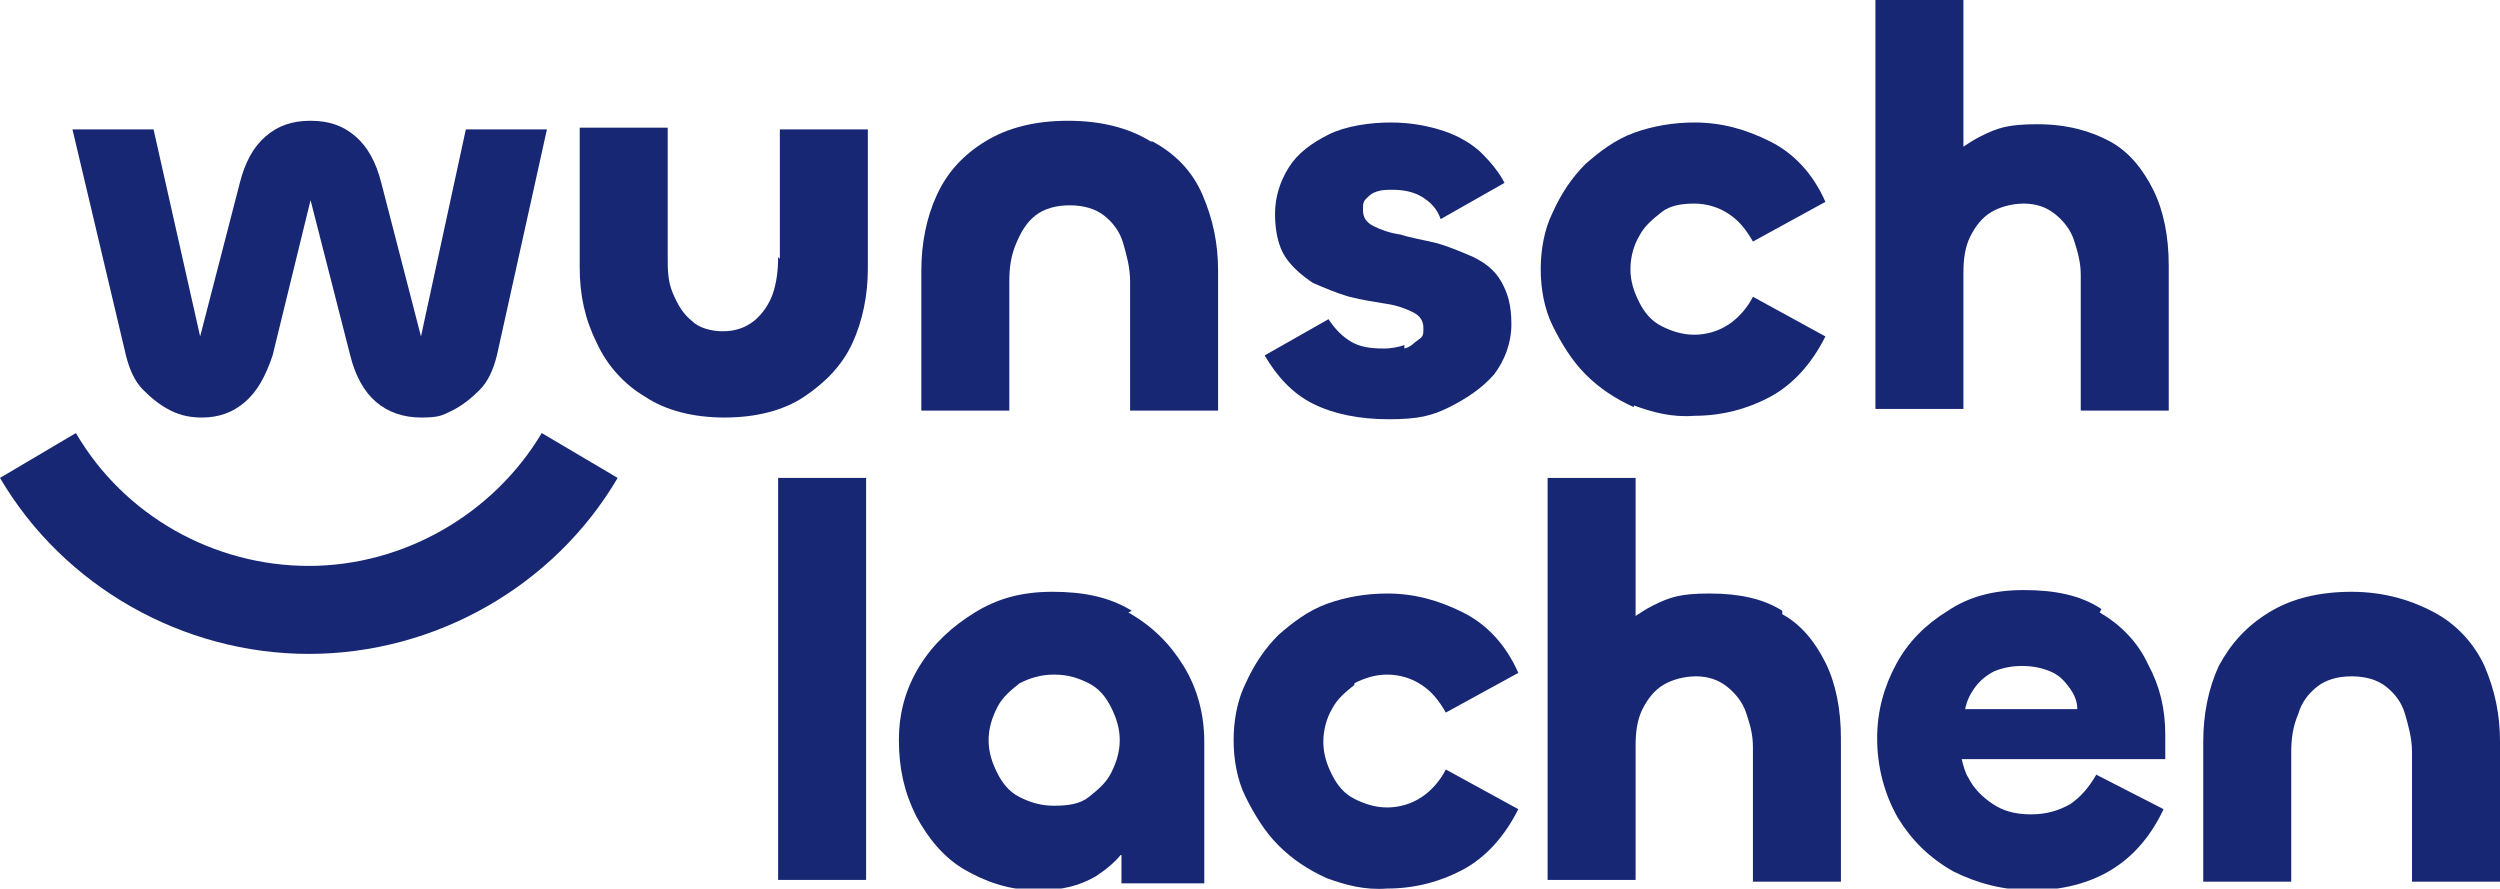 <?xml version="1.0" encoding="utf-8"?>
<svg xmlns="http://www.w3.org/2000/svg" id="Ebene_1" version="1.1" viewBox="0 0 144.9 51.5">
  
  <defs>
    <style>
      .st0 {
        fill: #172774;
      }
    </style>
  </defs>
  <path class="st0" d="M24.4,19.5l-2.3-8.9c-.3-1.2-.8-2.1-1.5-2.7-.7-.6-1.5-.9-2.6-.9s-1.9.3-2.6.9c-.7.6-1.2,1.5-1.5,2.7l-2.3,8.9-2.7-12h-4.7l3.1,13.1c.2.8.5,1.5,1,2s1,.9,1.6,1.2c.6.3,1.2.4,1.8.4,1,0,1.8-.3,2.5-.9.7-.6,1.2-1.5,1.6-2.7l2.2-9,2.3,9c.3,1.2.8,2.1,1.5,2.7.7.6,1.6.9,2.6.9s1.2-.1,1.8-.4c.6-.3,1.1-.7,1.6-1.2s.8-1.2,1-2l2.9-13.1h-4.7l-2.6,12h0Z"/>
  <path class="st0" d="M45.1,14.9c0,.8-.1,1.5-.3,2.1s-.6,1.2-1.1,1.6c-.5.4-1.1.6-1.8.6s-1.4-.2-1.8-.6c-.5-.4-.8-.9-1.1-1.6s-.3-1.4-.3-2.1v-7.5h-5.1v8.1c0,1.6.3,3,1,4.4.6,1.3,1.6,2.4,2.8,3.1,1.2.8,2.8,1.2,4.6,1.2s3.4-.4,4.6-1.2c1.2-.8,2.2-1.8,2.8-3.1.6-1.3.9-2.8.9-4.3V7.5h-5.1v7.5h0Z"/>
  <path class="st0" d="M66.7,8.2c-1.3-.8-2.9-1.2-4.8-1.2s-3.5.4-4.8,1.2-2.2,1.8-2.8,3.1c-.6,1.3-.9,2.8-.9,4.4v8.1h5.1v-7.5c0-.8.1-1.5.4-2.2s.6-1.2,1.1-1.6c.5-.4,1.2-.6,2-.6s1.5.2,2,.6c.5.4.9.9,1.1,1.6s.4,1.4.4,2.2v7.5h5.1v-8.1c0-1.6-.3-3-.9-4.4s-1.6-2.4-2.9-3.1h0Z"/>
  <path class="st0" d="M81.4,20c-.3.1-.7.2-1.2.2-.8,0-1.4-.1-1.9-.4s-.9-.7-1.3-1.3l-3.7,2.1c.7,1.2,1.6,2.2,2.8,2.8,1.2.6,2.7.9,4.4.9s2.5-.2,3.5-.7,1.9-1.1,2.6-1.9c.6-.8,1-1.8,1-2.9s-.2-1.8-.6-2.5-1-1.1-1.6-1.4c-.7-.3-1.4-.6-2.1-.8-.8-.2-1.5-.3-2.1-.5-.7-.1-1.2-.3-1.6-.5-.4-.2-.6-.5-.6-.9s0-.5.2-.7.3-.3.6-.4.6-.1.9-.1c.6,0,1.2.1,1.7.4.5.3.9.7,1.1,1.3l3.7-2.1c-.3-.6-.8-1.2-1.3-1.7s-1.3-1-2.2-1.3c-.9-.3-1.9-.5-3.1-.5s-2.6.2-3.6.7-1.8,1.1-2.3,1.9-.8,1.7-.8,2.7.2,1.9.6,2.5c.4.6,1,1.1,1.6,1.5.7.3,1.4.6,2.1.8.8.2,1.5.3,2.1.4.7.1,1.2.3,1.6.5s.6.5.6.9,0,.5-.3.7-.4.4-.8.5h0Z"/>
  <path class="st0" d="M94.7,23.5c1.1.4,2.2.7,3.5.6,1.6,0,3.1-.4,4.4-1.1s2.4-1.9,3.2-3.5l-4.2-2.3c-.3.6-.8,1.2-1.4,1.6-.6.4-1.3.6-2,.6s-1.3-.2-1.9-.5c-.6-.3-1-.8-1.3-1.4-.3-.6-.5-1.2-.5-1.9s.2-1.4.5-1.9c.3-.6.8-1,1.3-1.4s1.2-.5,1.9-.5,1.4.2,2,.6c.6.4,1,.9,1.4,1.6l4.2-2.3c-.7-1.6-1.8-2.8-3.2-3.5s-2.8-1.1-4.4-1.1c-1.2,0-2.4.2-3.5.6s-2,1.1-2.8,1.8c-.8.8-1.4,1.7-1.9,2.8-.5,1-.7,2.2-.7,3.3s.2,2.3.7,3.3,1.1,2,1.9,2.8c.8.8,1.7,1.4,2.8,1.9Z"/>
  <path class="st0" d="M113.8,15.8c0-.8.1-1.5.4-2.1s.7-1.1,1.2-1.4c.5-.3,1.2-.5,1.9-.5s1.3.2,1.8.6c.5.4.9.9,1.1,1.5s.4,1.3.4,2v7.9h5.1s0-8.4,0-8.4c0-1.7-.3-3.2-.9-4.4-.6-1.2-1.4-2.2-2.5-2.8s-2.5-1-4.2-1-2.3.2-3.3.7c-.4.2-.7.4-1,.6V0h-5.1v23.7h5.1v-7.9h0Z"/>
  <rect class="st0" height="23.3" width="5.1" x="45.1" y="27.7"/>
  <path class="st0" d="M65.6,35.4c-1.3-.8-2.8-1.1-4.6-1.1s-3.2.4-4.5,1.2c-1.3.8-2.4,1.8-3.2,3.1-.8,1.3-1.2,2.7-1.2,4.3s.3,3,1,4.4c.7,1.3,1.6,2.4,2.8,3.1s2.6,1.2,4.2,1.2,2.5-.3,3.4-.8c.6-.4,1.1-.8,1.5-1.3v1.7h4.8v-8.2c0-1.6-.4-3.1-1.2-4.4s-1.8-2.3-3.2-3.1h0ZM64.4,44.8c-.3.6-.8,1-1.3,1.4s-1.2.5-2,.5-1.4-.2-2-.5-1-.8-1.3-1.4c-.3-.6-.5-1.2-.5-1.9s.2-1.3.5-1.9.8-1,1.3-1.4c.6-.3,1.2-.5,2-.5s1.4.2,2,.5c.6.3,1,.8,1.3,1.4.3.6.5,1.2.5,1.9s-.2,1.3-.5,1.9Z"/>
  <path class="st0" d="M78.5,39.6c.6-.3,1.2-.5,1.9-.5s1.4.2,2,.6c.6.4,1,.9,1.4,1.6l4.2-2.3c-.7-1.6-1.8-2.8-3.2-3.5-1.4-.7-2.8-1.1-4.4-1.1-1.2,0-2.4.2-3.5.6s-2,1.1-2.8,1.8c-.8.8-1.4,1.7-1.9,2.8-.5,1-.7,2.2-.7,3.3s.2,2.3.7,3.3,1.1,2,1.9,2.8c.8.8,1.7,1.4,2.8,1.9,1.1.4,2.2.7,3.5.6,1.6,0,3.1-.4,4.4-1.1s2.4-1.9,3.2-3.5l-4.2-2.3c-.3.6-.8,1.2-1.4,1.6-.6.4-1.3.6-2,.6s-1.3-.2-1.9-.5c-.6-.3-1-.8-1.3-1.4-.3-.6-.5-1.2-.5-1.9s.2-1.4.5-1.9c.3-.6.8-1,1.3-1.4Z"/>
  <path class="st0" d="M103.3,35.4c-1.1-.7-2.5-1-4.2-1s-2.3.2-3.3.7c-.4.2-.7.4-1,.6v-8h-5.1v23.3h5.1v-7.8c0-.8.1-1.5.4-2.1.3-.6.7-1.1,1.2-1.4.5-.3,1.2-.5,1.9-.5s1.3.2,1.8.6c.5.4.9.9,1.1,1.5.2.6.4,1.2.4,2v7.8h5.1s0-8.3,0-8.3c0-1.7-.3-3.2-.9-4.4-.6-1.2-1.4-2.2-2.5-2.8h0Z"/>
  <path class="st0" d="M121.8,35.3c-1.2-.8-2.7-1.1-4.5-1.1s-3.2.4-4.4,1.2c-1.3.8-2.3,1.8-3,3.1-.7,1.3-1.1,2.7-1.1,4.3s.4,3.2,1.2,4.6c.8,1.3,1.8,2.3,3.2,3.1,1.4.7,2.9,1.1,4.6,1.1s3.3-.4,4.6-1.2,2.3-2,3-3.5l-3.9-2c-.4.7-.9,1.3-1.5,1.7-.7.4-1.4.6-2.3.6s-1.6-.2-2.2-.6c-.6-.4-1.1-.9-1.4-1.5-.2-.3-.3-.7-.4-1.1h11.8v-1.4c0-1.5-.3-2.8-1-4.1-.6-1.3-1.6-2.3-2.8-3h0ZM113.9,41.1c.1-.5.3-.9.6-1.3s.7-.7,1.1-.9c.5-.2,1-.3,1.6-.3s1.1.1,1.6.3.8.5,1.1.9c.3.4.5.8.5,1.3h-6.5Z"/>
  <path class="st0" d="M144,38.6c-.6-1.3-1.6-2.4-2.9-3.1s-2.9-1.2-4.8-1.2-3.5.4-4.8,1.2-2.2,1.8-2.9,3.1c-.6,1.3-.9,2.8-.9,4.4v8.1h5.1v-7.5c0-.8.1-1.5.4-2.2.2-.7.6-1.2,1.1-1.6.5-.4,1.2-.6,2-.6s1.5.2,2,.6c.5.4.9.9,1.1,1.6s.4,1.4.4,2.2v7.5h5.1v-8.1c0-1.6-.3-3-.9-4.4h0Z"/>
  <path class="st0" d="M17.9,37.9c-7.3,0-14.2-3.9-17.9-10.2l4.4-2.6c2.8,4.8,8,7.7,13.5,7.7s10.7-3,13.5-7.7l4.4,2.6c-3.7,6.3-10.6,10.2-17.9,10.2Z"/>
</svg>
